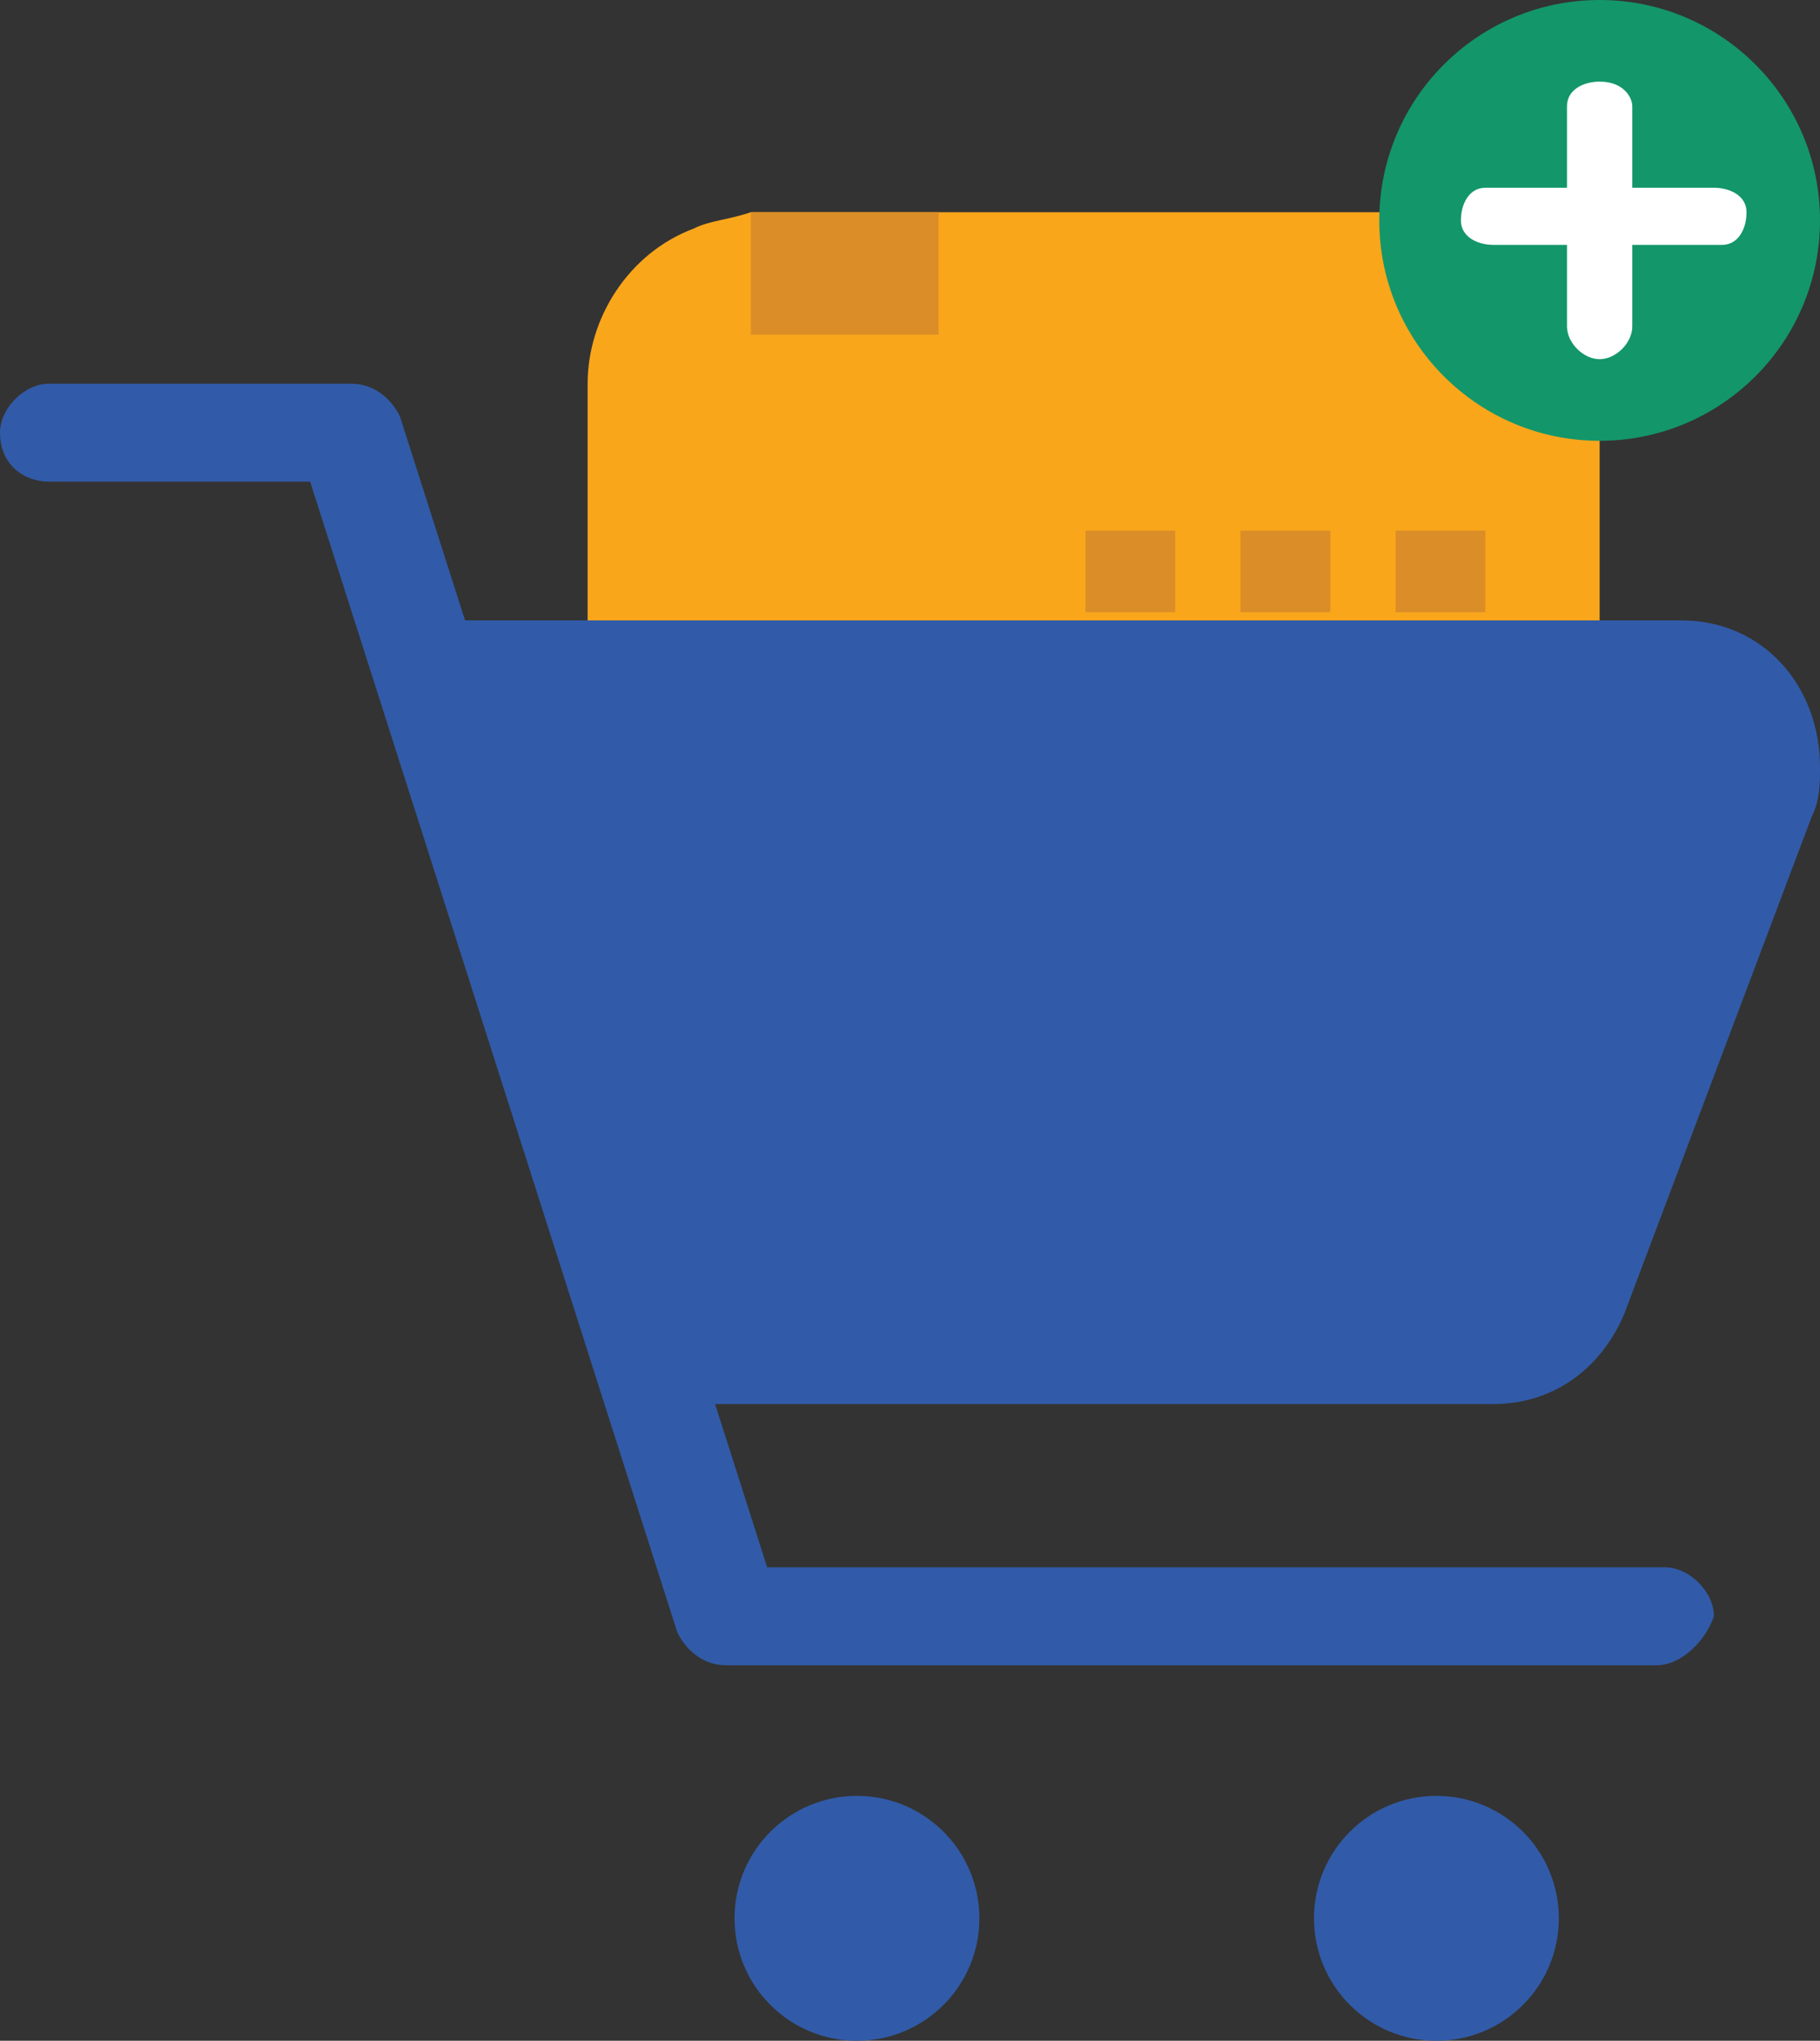 <?xml version="1.0" encoding="utf-8"?>
<!-- Generator: Adobe Illustrator 26.2.1, SVG Export Plug-In . SVG Version: 6.00 Build 0)  -->
<svg version="1.1" id="Layer_1" xmlns="http://www.w3.org/2000/svg" xmlns:xlink="http://www.w3.org/1999/xlink" x="0px" y="0px"
	 viewBox="0 0 22.3 25" style="enable-background:new 0 0 22.3 25;" xml:space="preserve">
<rect x="0" y="0" width="22.3" height="25" fill="#333333" stroke="none"/>
<style type="text/css">
	.st0{fill:#F9A61B;}
	.st1{fill:#DB8D27;}
	.st2{fill:#13966A;}
	.st3{fill:#FFFFFF;}
	.st4{fill:#315BA8;}
</style>
<path class="st0" d="M19.6,4.7v5.5c0,0.4-0.1,0.7-0.3,1.1c-0.2,0.4-0.6,0.7-1,0.9c-0.3,0.1-0.6,0.2-0.9,0.2H9.4
	c-0.3,0-0.6-0.1-0.9-0.2c-0.4-0.2-0.8-0.5-1-0.9c-0.2-0.3-0.3-0.7-0.3-1.1V4.7c0-0.8,0.5-1.6,1.3-1.9c0.2-0.1,0.4-0.1,0.7-0.2h8.3
	c0.1,0,0.3,0,0.4,0c0.2,0,0.3,0.1,0.4,0.1c0.2,0.1,0.3,0.2,0.5,0.3c0.2,0.1,0.3,0.3,0.4,0.4l0.1,0.1c0.1,0.2,0.2,0.5,0.3,0.8
	C19.6,4.5,19.6,4.6,19.6,4.7L19.6,4.7z"/>
<path class="st1" d="M11.5,2.6v1.5H9.2V2.6L11.5,2.6L11.5,2.6z M13.2,10.3h1.1v1h-1.1V10.3z M15.1,10.3h1.1v1h-1.1V10.3z M17,10.3
	h1.1v1H17V10.3z"/>
<circle class="st2" cx="19.6" cy="2.7" r="2.7"/>
<g>
	<path class="st3" d="M19.6,4.4c-0.2,0-0.4-0.2-0.4-0.4l0,0V1.3c0-0.2,0.2-0.3,0.4-0.3C19.9,1,20,1.2,20,1.3V4
		C20,4.2,19.8,4.4,19.6,4.4z"/>
	<path class="st3" d="M21,3h-2.7c-0.2,0-0.4-0.1-0.4-0.3c0-0.2,0.1-0.4,0.3-0.4c0,0,0.1,0,0.1,0H21c0.2,0,0.4,0.1,0.4,0.3
		c0,0.2-0.1,0.4-0.3,0.4C21,3,21,3,21,3z"/>
</g>
<path class="st1" d="M13.3,6.5h1.1v1h-1.1V6.5z M15.2,6.5h1.1v1h-1.1V6.5z M17.1,6.5h1.1v1h-1.1L17.1,6.5z"/>
<g>
	<path class="st4" d="M20.3,20.4H8.9c-0.3,0-0.5-0.2-0.6-0.4L3.8,5.9H0.6C0.3,5.9,0,5.7,0,5.3C0,5,0.3,4.7,0.6,4.7h3.7
		c0.3,0,0.5,0.2,0.6,0.4l4.5,14.1h11c0.3,0,0.6,0.3,0.6,0.6C20.9,20.1,20.6,20.4,20.3,20.4L20.3,20.4z"/>
	<path class="st4" d="M5.3,7.6h15.3c1,0,1.7,0.8,1.7,1.8c0,0.2,0,0.4-0.1,0.6l-2.3,6.1c-0.3,0.7-0.9,1.1-1.6,1.1H8L5.3,7.6z"/>
	<circle class="st4" cx="10.5" cy="23.5" r="1.5"/>
	<circle class="st4" cx="17.6" cy="23.5" r="1.5"/>
</g>
</svg>
